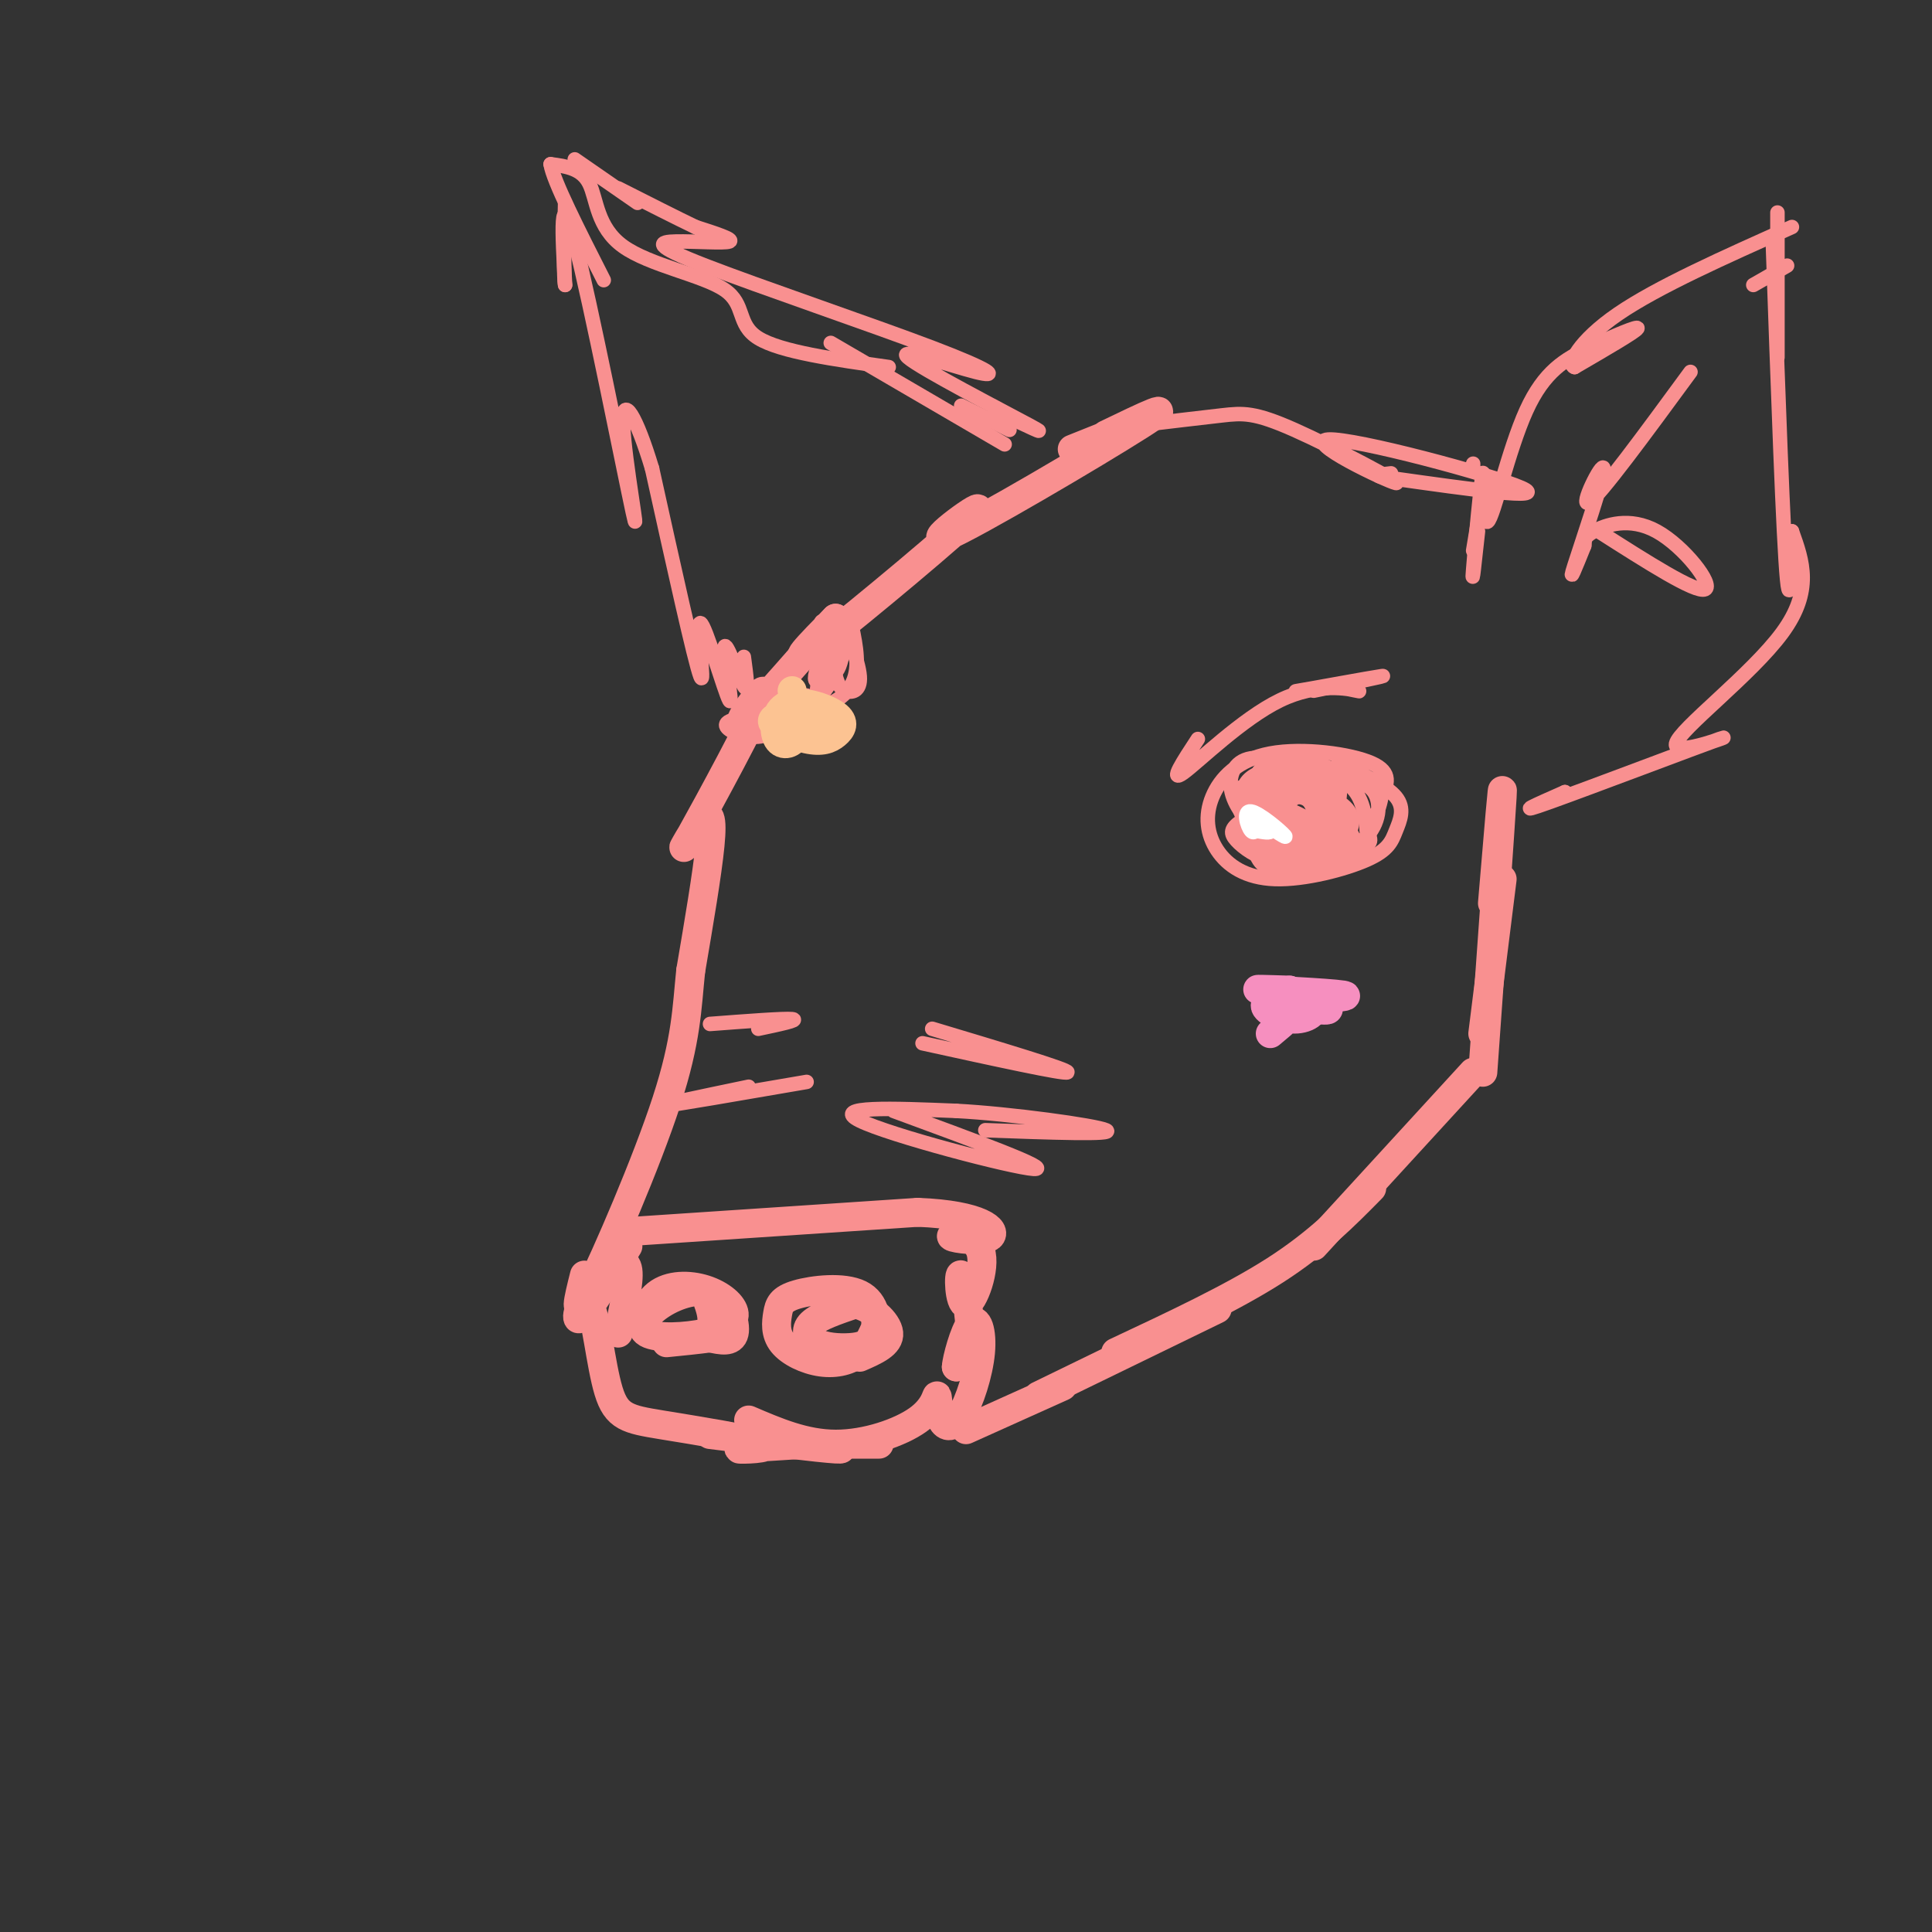 <svg viewBox='0 0 400 400' version='1.1' xmlns='http://www.w3.org/2000/svg' xmlns:xlink='http://www.w3.org/1999/xlink'><rect x="0" y="0" width="400" height="400" fill="#333333" stroke="none"/><g fill='none' stroke='rgb(249,144,144)' stroke-width='6' stroke-linecap='round' stroke-linejoin='round'><path d='M237,87c0.000,0.000 -15.000,6.000 -15,6'/><path d='M229,90c7.930,-3.825 15.860,-7.649 7,-2c-8.860,5.649 -34.509,20.772 -40,23c-5.491,2.228 9.175,-8.439 6,-5c-3.175,3.439 -24.193,20.982 -32,27c-7.807,6.018 -2.404,0.509 3,-5'/><path d='M173,128c-4.332,4.771 -16.660,19.198 -19,21c-2.340,1.802 5.310,-9.020 4,-5c-1.310,4.020 -11.578,22.882 -15,29c-3.422,6.118 0.002,-0.507 2,-3c1.998,-2.493 2.571,-0.855 2,5c-0.571,5.855 -2.285,15.928 -4,26'/><path d='M143,201c-0.810,7.774 -0.833,14.208 -5,27c-4.167,12.792 -12.476,31.940 -16,39c-3.524,7.060 -2.262,2.030 -1,-3'/><path d='M126,262c1.833,-0.667 3.667,-1.333 4,1c0.333,2.333 -0.833,7.667 -2,13'/><path d='M130,255c0.000,0.000 60.000,-4.000 60,-4'/><path d='M190,251c13.274,0.504 16.458,3.762 15,5c-1.458,1.238 -7.558,0.454 -8,0c-0.442,-0.454 4.774,-0.577 6,3c1.226,3.577 -1.537,10.856 -3,11c-1.463,0.144 -1.625,-6.846 -1,-6c0.625,0.846 2.036,9.527 2,14c-0.036,4.473 -1.518,4.736 -3,5'/><path d='M198,283c0.045,-1.429 1.659,-7.501 3,-9c1.341,-1.499 2.410,1.577 2,6c-0.410,4.423 -2.299,10.195 -4,13c-1.701,2.805 -3.213,2.644 -4,1c-0.787,-1.644 -0.850,-4.771 -1,-5c-0.150,-0.229 -0.386,2.438 -4,5c-3.614,2.562 -10.604,5.018 -17,5c-6.396,-0.018 -12.198,-2.509 -18,-5'/><path d='M130,258c-4.371,7.177 -8.742,14.354 -10,15c-1.258,0.646 0.596,-5.238 2,-3c1.404,2.238 2.357,12.597 4,18c1.643,5.403 3.977,5.850 11,7c7.023,1.150 18.737,3.002 21,4c2.263,0.998 -4.925,1.142 -5,1c-0.075,-0.142 6.962,-0.571 14,-1'/><path d='M167,299c4.667,0.200 9.333,1.200 6,1c-3.333,-0.200 -14.667,-1.600 -26,-3'/><path d='M182,273c-1.018,2.652 -2.035,5.304 -4,7c-1.965,1.696 -4.877,2.437 -8,2c-3.123,-0.437 -6.455,-2.051 -8,-4c-1.545,-1.949 -1.302,-4.231 -1,-6c0.302,-1.769 0.664,-3.025 4,-4c3.336,-0.975 9.647,-1.671 13,0c3.353,1.671 3.746,5.707 3,8c-0.746,2.293 -2.633,2.841 -5,3c-2.367,0.159 -5.214,-0.073 -7,-1c-1.786,-0.927 -2.510,-2.551 -1,-4c1.510,-1.449 5.255,-2.725 9,-4'/><path d='M177,270c3.222,0.489 6.778,3.711 7,6c0.222,2.289 -2.889,3.644 -6,5'/><path d='M146,268c1.209,3.155 2.419,6.311 0,8c-2.419,1.689 -8.466,1.913 -11,0c-2.534,-1.913 -1.554,-5.961 1,-8c2.554,-2.039 6.683,-2.067 10,-1c3.317,1.067 5.822,3.231 6,5c0.178,1.769 -1.969,3.144 -6,4c-4.031,0.856 -9.945,1.193 -12,0c-2.055,-1.193 -0.252,-3.918 3,-6c3.252,-2.082 7.952,-3.522 11,-2c3.048,1.522 4.442,6.006 4,8c-0.442,1.994 -2.721,1.497 -5,1'/><path d='M147,277c-2.333,0.333 -5.667,0.667 -9,1'/><path d='M167,299c0.000,0.000 0.100,0.100 0.1,0.1'/><path d='M167,299c0.000,0.000 15.000,0.000 15,0'/><path d='M200,296c0.000,0.000 20.000,-9.000 20,-9'/><path d='M215,289c0.000,0.000 37.000,-18.000 37,-18'/><path d='M231,280c12.083,-5.667 24.167,-11.333 33,-17c8.833,-5.667 14.417,-11.333 20,-17'/><path d='M272,258c0.000,0.000 33.000,-36.000 33,-36'/><path d='M307,214c0.000,0.000 4.000,-32.000 4,-32'/><path d='M309,187c1.167,-13.917 2.333,-27.833 2,-22c-0.333,5.833 -2.167,31.417 -4,57'/></g>
<g fill='none' stroke='rgb(249,144,144)' stroke-width='3' stroke-linecap='round' stroke-linejoin='round'><path d='M185,230c16.689,6.133 33.378,12.267 29,12c-4.378,-0.267 -29.822,-6.933 -36,-10c-6.178,-3.067 6.911,-2.533 20,-2'/><path d='M198,230c11.111,0.578 28.889,3.022 31,4c2.111,0.978 -11.444,0.489 -25,0'/><path d='M193,213c14.167,4.250 28.333,8.500 28,9c-0.333,0.500 -15.167,-2.750 -30,-6'/><path d='M155,225c-10.000,2.083 -20.000,4.167 -18,4c2.000,-0.167 16.000,-2.583 30,-5'/><path d='M147,212c7.667,-0.583 15.333,-1.167 17,-1c1.667,0.167 -2.667,1.083 -7,2'/><path d='M248,153c-3.024,4.601 -6.048,9.202 -3,7c3.048,-2.202 12.167,-11.208 20,-15c7.833,-3.792 14.381,-2.369 16,-2c1.619,0.369 -1.690,-0.315 -5,-1'/><path d='M276,142c-3.536,0.286 -9.875,1.500 -7,1c2.875,-0.500 14.964,-2.714 17,-3c2.036,-0.286 -5.982,1.357 -14,3'/><path d='M277,158c5.020,2.307 10.039,4.615 12,7c1.961,2.385 0.862,4.849 0,7c-0.862,2.151 -1.488,3.989 -6,6c-4.512,2.011 -12.909,4.195 -19,4c-6.091,-0.195 -9.875,-2.768 -12,-6c-2.125,-3.232 -2.590,-7.124 -1,-11c1.590,-3.876 5.236,-7.736 12,-9c6.764,-1.264 16.647,0.067 21,2c4.353,1.933 3.177,4.466 2,7'/><path d='M286,165c-0.548,3.356 -2.919,8.246 -5,11c-2.081,2.754 -3.873,3.371 -7,3c-3.127,-0.371 -7.588,-1.732 -10,-5c-2.412,-3.268 -2.775,-8.445 0,-11c2.775,-2.555 8.688,-2.488 13,-2c4.312,0.488 7.023,1.398 8,4c0.977,2.602 0.219,6.896 -4,10c-4.219,3.104 -11.898,5.017 -16,5c-4.102,-0.017 -4.625,-1.963 -6,-6c-1.375,-4.037 -3.601,-10.164 0,-13c3.601,-2.836 13.029,-2.382 18,0c4.971,2.382 5.486,6.691 6,11'/><path d='M283,172c1.151,2.331 1.029,2.657 -2,4c-3.029,1.343 -8.966,3.702 -13,3c-4.034,-0.702 -6.166,-4.466 -7,-8c-0.834,-3.534 -0.370,-6.838 2,-8c2.370,-1.162 6.645,-0.183 10,2c3.355,2.183 5.790,5.569 7,8c1.210,2.431 1.197,3.905 -1,5c-2.197,1.095 -6.576,1.809 -10,1c-3.424,-0.809 -5.891,-3.141 -7,-6c-1.109,-2.859 -0.859,-6.245 2,-8c2.859,-1.755 8.326,-1.880 11,0c2.674,1.880 2.556,5.765 3,8c0.444,2.235 1.450,2.820 -1,4c-2.450,1.180 -8.358,2.956 -12,1c-3.642,-1.956 -5.019,-7.642 -5,-11c0.019,-3.358 1.434,-4.388 4,-4c2.566,0.388 6.283,2.194 10,4'/><path d='M274,167c2.494,2.005 3.729,5.017 2,7c-1.729,1.983 -6.422,2.938 -9,3c-2.578,0.062 -3.041,-0.768 -3,-3c0.041,-2.232 0.586,-5.867 3,-8c2.414,-2.133 6.699,-2.766 8,-1c1.301,1.766 -0.381,5.929 -2,9c-1.619,3.071 -3.175,5.049 -5,3c-1.825,-2.049 -3.917,-8.125 -3,-11c0.917,-2.875 4.845,-2.547 7,-2c2.155,0.547 2.536,1.315 2,3c-0.536,1.685 -1.989,4.287 -4,6c-2.011,1.713 -4.580,2.538 -6,1c-1.420,-1.538 -1.691,-5.439 0,-8c1.691,-2.561 5.346,-3.780 9,-5'/><path d='M273,161c2.586,0.978 4.551,5.923 2,9c-2.551,3.077 -9.618,4.287 -13,5c-3.382,0.713 -3.077,0.929 -3,-2c0.077,-2.929 -0.073,-9.003 1,-12c1.073,-2.997 3.368,-2.917 7,-3c3.632,-0.083 8.602,-0.330 10,3c1.398,3.330 -0.776,10.239 -4,13c-3.224,2.761 -7.499,1.376 -11,-1c-3.501,-2.376 -6.230,-5.743 -7,-9c-0.770,-3.257 0.418,-6.403 4,-7c3.582,-0.597 9.558,1.355 13,4c3.442,2.645 4.350,5.981 3,9c-1.350,3.019 -4.957,5.720 -8,6c-3.043,0.280 -5.521,-1.860 -8,-4'/><path d='M259,172c-2.303,-2.997 -4.060,-8.490 -2,-9c2.060,-0.510 7.938,3.962 11,7c3.062,3.038 3.307,4.643 2,6c-1.307,1.357 -4.166,2.466 -7,2c-2.834,-0.466 -5.644,-2.505 -7,-4c-1.356,-1.495 -1.257,-2.444 1,-4c2.257,-1.556 6.671,-3.718 9,-2c2.329,1.718 2.571,7.315 2,10c-0.571,2.685 -1.955,2.458 -4,1c-2.045,-1.458 -4.750,-4.148 -6,-6c-1.250,-1.852 -1.047,-2.868 0,-4c1.047,-1.132 2.936,-2.382 6,-2c3.064,0.382 7.304,2.395 8,4c0.696,1.605 -2.152,2.803 -5,4'/><path d='M267,175c-2.169,0.491 -5.090,-0.281 -6,-2c-0.910,-1.719 0.193,-4.386 2,-6c1.807,-1.614 4.318,-2.175 6,-2c1.682,0.175 2.534,1.086 3,3c0.466,1.914 0.545,4.830 0,7c-0.545,2.170 -1.713,3.594 -4,2c-2.287,-1.594 -5.694,-6.206 -7,-9c-1.306,-2.794 -0.512,-3.770 3,-4c3.512,-0.230 9.741,0.286 13,2c3.259,1.714 3.548,4.625 2,7c-1.548,2.375 -4.934,4.214 -8,4c-3.066,-0.214 -5.811,-2.480 -8,-5c-2.189,-2.520 -3.820,-5.294 -2,-7c1.820,-1.706 7.091,-2.345 10,-1c2.909,1.345 3.454,4.672 4,8'/><path d='M275,172c-1.677,2.136 -7.870,3.477 -11,4c-3.130,0.523 -3.196,0.227 -4,-2c-0.804,-2.227 -2.345,-6.384 -1,-9c1.345,-2.616 5.577,-3.691 8,-4c2.423,-0.309 3.037,0.148 4,2c0.963,1.852 2.275,5.101 2,7c-0.275,1.899 -2.138,2.450 -4,3'/><path d='M209,89c0.000,0.000 -10.000,-5.000 -10,-5'/><path d='M208,92c0.000,0.000 -36.000,-21.000 -36,-21'/><path d='M184,76c-11.212,-1.579 -22.424,-3.158 -27,-6c-4.576,-2.842 -2.515,-6.947 -7,-10c-4.485,-3.053 -15.515,-5.053 -21,-9c-5.485,-3.947 -5.424,-9.842 -7,-13c-1.576,-3.158 -4.788,-3.579 -8,-4'/><path d='M114,34c0.500,3.333 5.750,13.667 11,24'/><path d='M154,136c0.536,3.947 1.073,7.895 0,6c-1.073,-1.895 -3.754,-9.632 -4,-8c-0.246,1.632 1.944,12.633 1,11c-0.944,-1.633 -5.024,-15.901 -6,-16c-0.976,-0.099 1.150,13.972 0,11c-1.150,-2.972 -5.575,-22.986 -10,-43'/><path d='M135,97c-3.212,-10.703 -6.242,-15.962 -6,-9c0.242,6.962 3.758,26.144 2,18c-1.758,-8.144 -8.788,-43.612 -12,-56c-3.212,-12.388 -2.606,-1.694 -2,9'/><path d='M117,59c-0.333,-1.333 -0.167,-9.167 0,-17'/><path d='M119,33c0.000,0.000 13.000,9.000 13,9'/><path d='M206,85c6.191,2.951 12.382,5.902 7,3c-5.382,-2.902 -22.335,-11.658 -25,-14c-2.665,-2.342 8.960,1.728 14,3c5.040,1.272 3.494,-0.256 -9,-5c-12.494,-4.744 -35.937,-12.705 -47,-17c-11.063,-4.295 -9.748,-4.926 -6,-5c3.748,-0.074 9.928,0.407 11,0c1.072,-0.407 -2.964,-1.704 -7,-3'/><path d='M144,47c-3.833,-1.833 -9.917,-4.917 -16,-8'/><path d='M236,88c6.334,-0.756 12.668,-1.512 17,-2c4.332,-0.488 6.661,-0.708 15,3c8.339,3.708 22.689,11.344 21,11c-1.689,-0.344 -19.416,-8.670 -14,-9c5.416,-0.330 33.976,7.334 40,10c6.024,2.666 -10.488,0.333 -27,-2'/><path d='M288,99c-4.500,-0.500 -2.250,-0.750 0,-1'/><path d='M305,97c0.000,0.000 0.000,-1.000 0,-1'/><path d='M305,114c0.000,0.000 1.000,-6.000 1,-6'/><path d='M306,110c-0.663,6.112 -1.326,12.223 -1,8c0.326,-4.223 1.639,-18.781 2,-20c0.361,-1.219 -0.232,10.900 1,10c1.232,-0.900 4.289,-14.819 8,-23c3.711,-8.181 8.076,-10.626 13,-13c4.924,-2.374 10.407,-4.678 10,-4c-0.407,0.678 -6.703,4.339 -13,8'/><path d='M326,76c-1.622,-0.400 0.822,-5.400 9,-11c8.178,-5.600 22.089,-11.800 36,-18'/><path d='M370,55c0.000,0.000 -7.000,4.000 -7,4'/><path d='M324,164c0.000,0.000 0.100,0.100 0.1,0.1'/><path d='M324,164c-5.676,2.498 -11.352,4.995 -3,2c8.352,-2.995 30.734,-11.483 35,-13c4.266,-1.517 -9.582,3.938 -9,1c0.582,-2.938 15.595,-14.268 22,-23c6.405,-8.732 4.203,-14.866 2,-21'/><path d='M371,110c0.222,2.111 -0.222,17.889 -1,10c-0.778,-7.889 -1.889,-39.444 -3,-71'/><path d='M368,44c0.000,0.000 0.000,30.000 0,30'/><path d='M350,77c-9.405,12.821 -18.810,25.643 -21,27c-2.190,1.357 2.833,-8.750 3,-7c0.167,1.750 -4.524,15.357 -6,20c-1.476,4.643 0.262,0.321 2,-4'/><path d='M328,113c0.204,-1.069 -0.285,-1.740 2,-3c2.285,-1.260 7.346,-3.108 13,0c5.654,3.108 11.901,11.174 10,12c-1.901,0.826 -11.951,-5.587 -22,-12'/><path d='M173,128c0.000,0.000 1.000,0.000 1,0'/><path d='M174,128c1.214,2.500 3.750,8.750 4,12c0.250,3.250 -1.786,3.500 -3,3c-1.214,-0.500 -1.607,-1.750 -2,-3'/><path d='M173,140c-1.583,1.620 -4.539,7.170 -7,8c-2.461,0.830 -4.426,-3.059 -5,-3c-0.574,0.059 0.244,4.065 -1,6c-1.244,1.935 -4.549,1.797 -7,1c-2.451,-0.797 -4.049,-2.255 -1,-3c3.049,-0.745 10.744,-0.778 16,-2c5.256,-1.222 8.073,-3.635 9,-7c0.927,-3.365 -0.037,-7.683 -1,-12'/><path d='M176,128c-0.606,1.330 -1.621,10.655 -3,11c-1.379,0.345 -3.122,-8.289 -3,-10c0.122,-1.711 2.110,3.501 2,7c-0.110,3.499 -2.317,5.285 -3,5c-0.683,-0.285 0.159,-2.643 1,-5'/><path d='M170,136c0.000,0.500 -0.500,4.250 -1,8'/><path d='M165,144c0.000,0.000 2.000,0.000 2,0'/></g>
<g fill='none' stroke='rgb(255,255,255)' stroke-width='3' stroke-linecap='round' stroke-linejoin='round'><path d='M261,170c-0.607,1.464 -1.214,2.929 -2,2c-0.786,-0.929 -1.750,-4.250 0,-4c1.750,0.250 6.214,4.071 7,5c0.786,0.929 -2.107,-1.036 -5,-3'/><path d='M261,170c-0.200,-0.022 1.800,1.422 2,2c0.200,0.578 -1.400,0.289 -3,0'/></g>
<g fill='none' stroke='rgb(246,143,191)' stroke-width='6' stroke-linecap='round' stroke-linejoin='round'><path d='M265,207c7.927,-0.271 15.853,-0.542 13,-1c-2.853,-0.458 -16.486,-1.102 -16,-1c0.486,0.102 15.093,0.951 16,1c0.907,0.049 -11.884,-0.700 -16,-1c-4.116,-0.300 0.442,-0.150 5,0'/><path d='M267,205c3.133,0.978 8.467,3.422 8,4c-0.467,0.578 -6.733,-0.711 -13,-2'/><path d='M262,207c0.082,-0.309 6.787,-0.080 9,1c2.213,1.080 -0.067,3.011 -3,3c-2.933,-0.011 -6.521,-1.965 -6,-3c0.521,-1.035 5.149,-1.153 6,0c0.851,1.153 -2.074,3.576 -5,6'/></g>
<g fill='none' stroke='rgb(252,195,146)' stroke-width='6' stroke-linecap='round' stroke-linejoin='round'><path d='M164,143c0.857,3.470 1.714,6.939 1,9c-0.714,2.061 -2.999,2.713 -4,1c-1.001,-1.713 -0.717,-5.793 2,-7c2.717,-1.207 7.866,0.457 10,2c2.134,1.543 1.251,2.963 0,4c-1.251,1.037 -2.871,1.690 -6,1c-3.129,-0.690 -7.765,-2.724 -7,-4c0.765,-1.276 6.933,-1.793 9,-1c2.067,0.793 0.034,2.897 -2,5'/></g>
</svg>